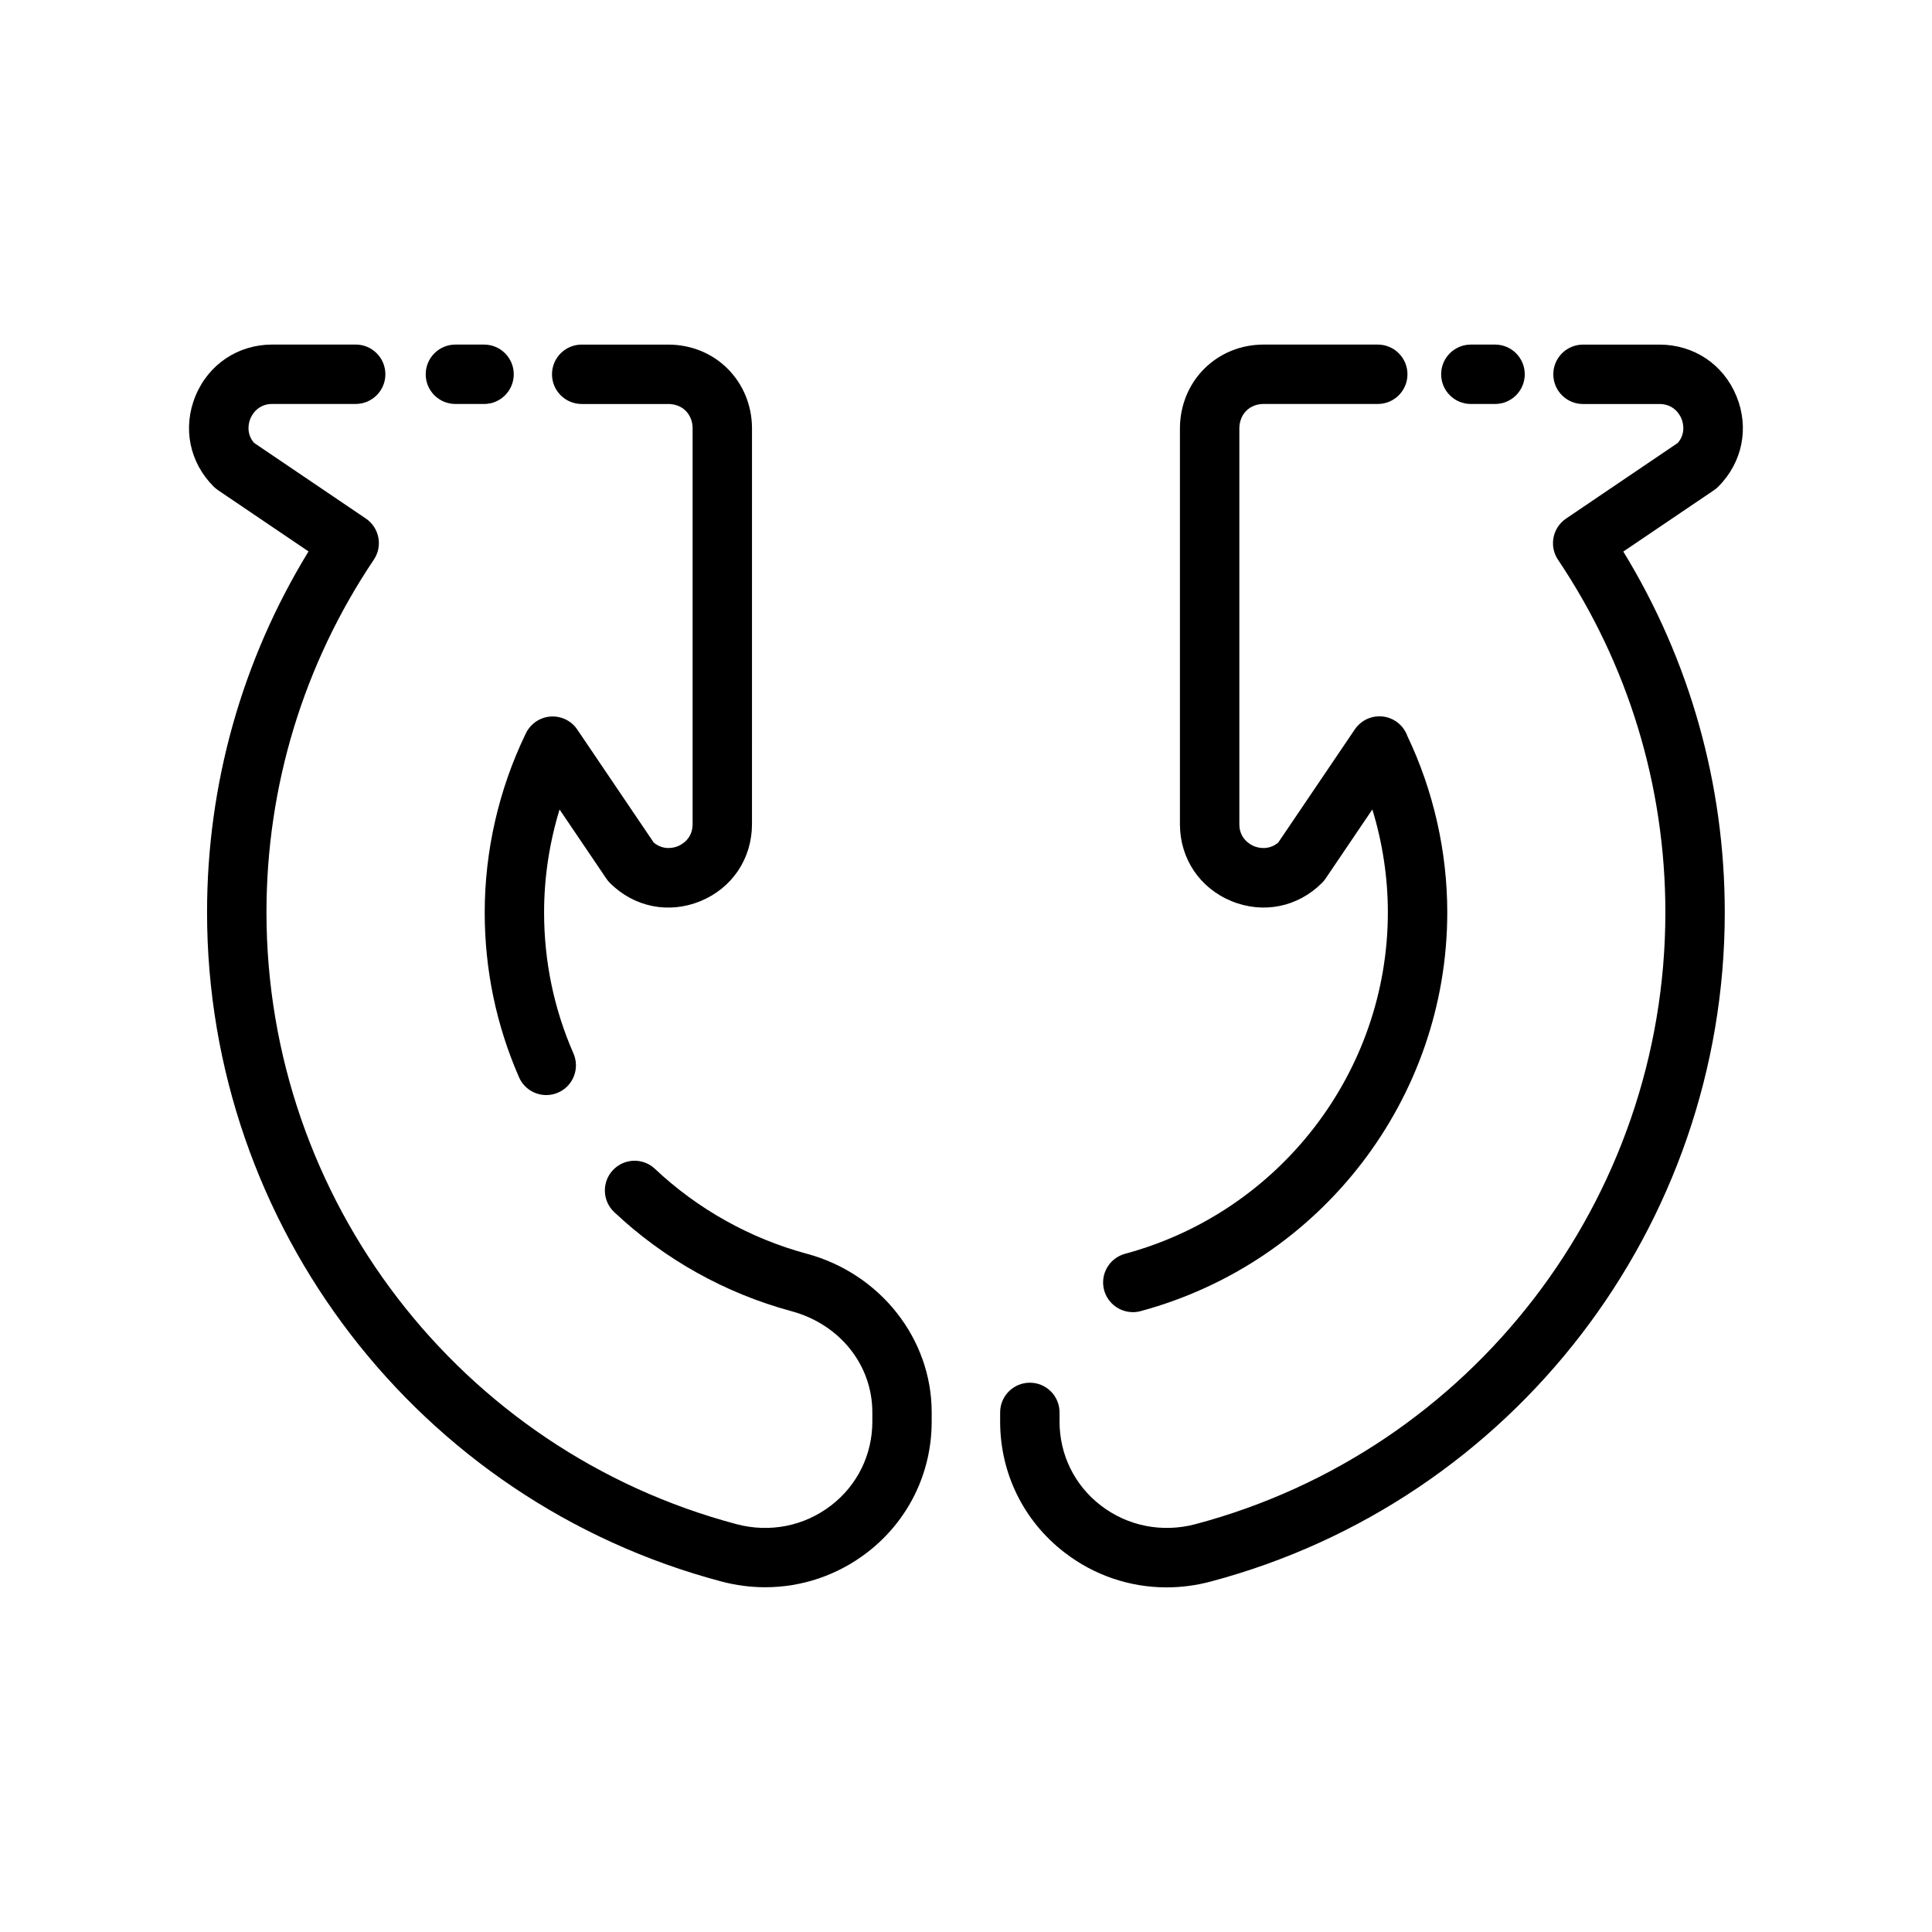<?xml version="1.0" encoding="UTF-8"?>
<!-- Uploaded to: ICON Repo, www.iconrepo.com, Generator: ICON Repo Mixer Tools -->
<svg fill="#000000" width="800px" height="800px" version="1.1" viewBox="144 144 512 512" xmlns="http://www.w3.org/2000/svg">
 <g>
  <path d="m281.55 429.49c1.289 2.953 4.18 4.715 7.219 4.715 1.055 0 2.125-0.211 3.148-0.66 3.984-1.746 5.793-6.391 4.055-10.367-5.164-11.801-7.785-24.371-7.785-37.383 0-9.211 1.402-18.445 4.102-27.27l12.406 18.332c0.277 0.418 0.598 0.805 0.953 1.148 6.406 6.414 15.609 8.258 24.008 4.793 8.375-3.457 13.602-11.242 13.625-20.332l0.004-105.16c-0.062-5.953-2.356-11.477-6.438-15.57-4.07-4.086-9.59-6.359-15.617-6.414h-23.074c-4.352 0-7.871 3.527-7.871 7.871s3.519 7.871 7.871 7.871h22.996c1.801 0.016 3.418 0.652 4.559 1.801 1.164 1.164 1.82 2.793 1.836 4.519v105.06c-0.016 3.906-2.977 5.422-3.891 5.801-0.852 0.355-3.769 1.273-6.414-0.961l-20.285-29.984c-1.938-2.867-5.535-4.086-8.824-3.078-2.234 0.684-3.992 2.32-4.894 4.375-7.055 14.633-10.785 30.945-10.785 47.184-0.008 15.211 3.062 29.914 9.098 43.715z"/>
  <path d="m357.82 476.26c-15.012-4.055-28.938-11.832-40.258-22.508-3.148-2.984-8.148-2.832-11.125 0.332-2.984 3.164-2.832 8.148 0.332 11.133 13.203 12.453 29.434 21.531 46.949 26.254 12.832 3.465 21.461 14.25 21.461 26.828v2.434c0 8.785-3.984 16.887-10.934 22.23-7.133 5.488-16.254 7.289-25.047 4.961-73.355-19.488-124.58-86.148-124.58-162.14 0-33.449 9.84-65.762 28.449-93.465 2.426-3.598 1.473-8.477-2.125-10.91l-29.637-20.059c-2.234-2.644-1.316-5.551-0.953-6.406 0.371-0.914 1.898-3.883 5.777-3.891h22.129c4.352 0 7.871-3.527 7.871-7.871s-3.519-7.871-7.871-7.871h-22.137c-9.078 0.023-16.863 5.25-20.316 13.625-3.457 8.391-1.613 17.586 4.801 24 0.355 0.355 0.738 0.668 1.148 0.953l24.008 16.246c-17.617 28.781-26.891 61.676-26.891 95.637 0 83.121 56.031 156.04 136.27 177.33 3.863 1.031 7.777 1.535 11.652 1.535 9.691 0 19.152-3.164 27.039-9.227 10.848-8.352 17.074-21.004 17.074-34.707v-2.434c0-19.469-13.609-36.758-33.094-42.016z"/>
  <path d="m264.69 251.06h7.59c4.352 0 7.871-3.527 7.871-7.871s-3.519-7.871-7.871-7.871h-7.59c-4.352 0-7.871 3.527-7.871 7.871-0.004 4.344 3.516 7.871 7.871 7.871z"/>
  <path d="m533.79 251.06h6.414c4.352 0 7.871-3.527 7.871-7.871s-3.519-7.871-7.871-7.871h-6.414c-4.352 0-7.871 3.527-7.871 7.871-0.004 4.344 3.516 7.871 7.871 7.871z"/>
  <path d="m598.22 273.91c0.418-0.285 0.805-0.598 1.148-0.953 6.414-6.422 8.258-15.617 4.793-24.008-3.449-8.375-11.242-13.602-20.332-13.625h-20.316c-4.352 0-7.871 3.527-7.871 7.871s3.519 7.871 7.871 7.871h20.293c3.906 0.008 5.422 2.977 5.801 3.891 0.355 0.859 1.281 3.762-0.961 6.414l-29.629 20.059c-3.59 2.434-4.543 7.312-2.125 10.91 18.609 27.703 28.449 60.016 28.449 93.465 0 75.988-51.223 142.66-124.57 162.12-8.785 2.32-17.918 0.52-25.047-4.961-6.949-5.344-10.934-13.445-10.934-22.23v-2.434c0-4.344-3.519-7.871-7.871-7.871-4.352 0-7.871 3.527-7.871 7.871v2.434c0 13.707 6.227 26.363 17.082 34.707 7.879 6.07 17.328 9.227 27.031 9.227 3.871 0 7.785-0.504 11.652-1.535 80.23-21.293 136.27-94.219 136.27-177.33 0-33.953-9.273-66.855-26.891-95.637z"/>
  <path d="m444.21 491.74c0.684 0 1.371-0.094 2.062-0.277 47.855-12.91 81.27-56.363 81.27-105.68 0-16.059-3.644-32.188-10.555-46.695-0.781-2.195-2.504-4-4.801-4.809-3.379-1.188-7.125 0.039-9.141 3.008l-20.301 30c-2.66 2.234-5.551 1.316-6.406 0.961-0.914-0.371-3.883-1.906-3.898-5.777v-105c0.023-1.801 0.676-3.449 1.836-4.613 1.148-1.141 2.762-1.785 4.481-1.801h30.363c4.352 0 7.871-3.527 7.871-7.871s-3.519-7.871-7.871-7.871h-30.441c-5.945 0.055-11.461 2.332-15.547 6.414-4.086 4.094-6.375 9.621-6.438 15.648v105.11c0.031 9.078 5.258 16.863 13.641 20.309 8.391 3.457 17.578 1.613 23.992-4.801 0.355-0.355 0.676-0.738 0.953-1.148l12.406-18.332c2.707 8.832 4.109 18.066 4.109 27.277 0 42.211-28.637 79.414-69.637 90.473-4.195 1.133-6.684 5.449-5.551 9.652 0.957 3.5 4.137 5.812 7.602 5.812z"/>
 </g>
</svg>